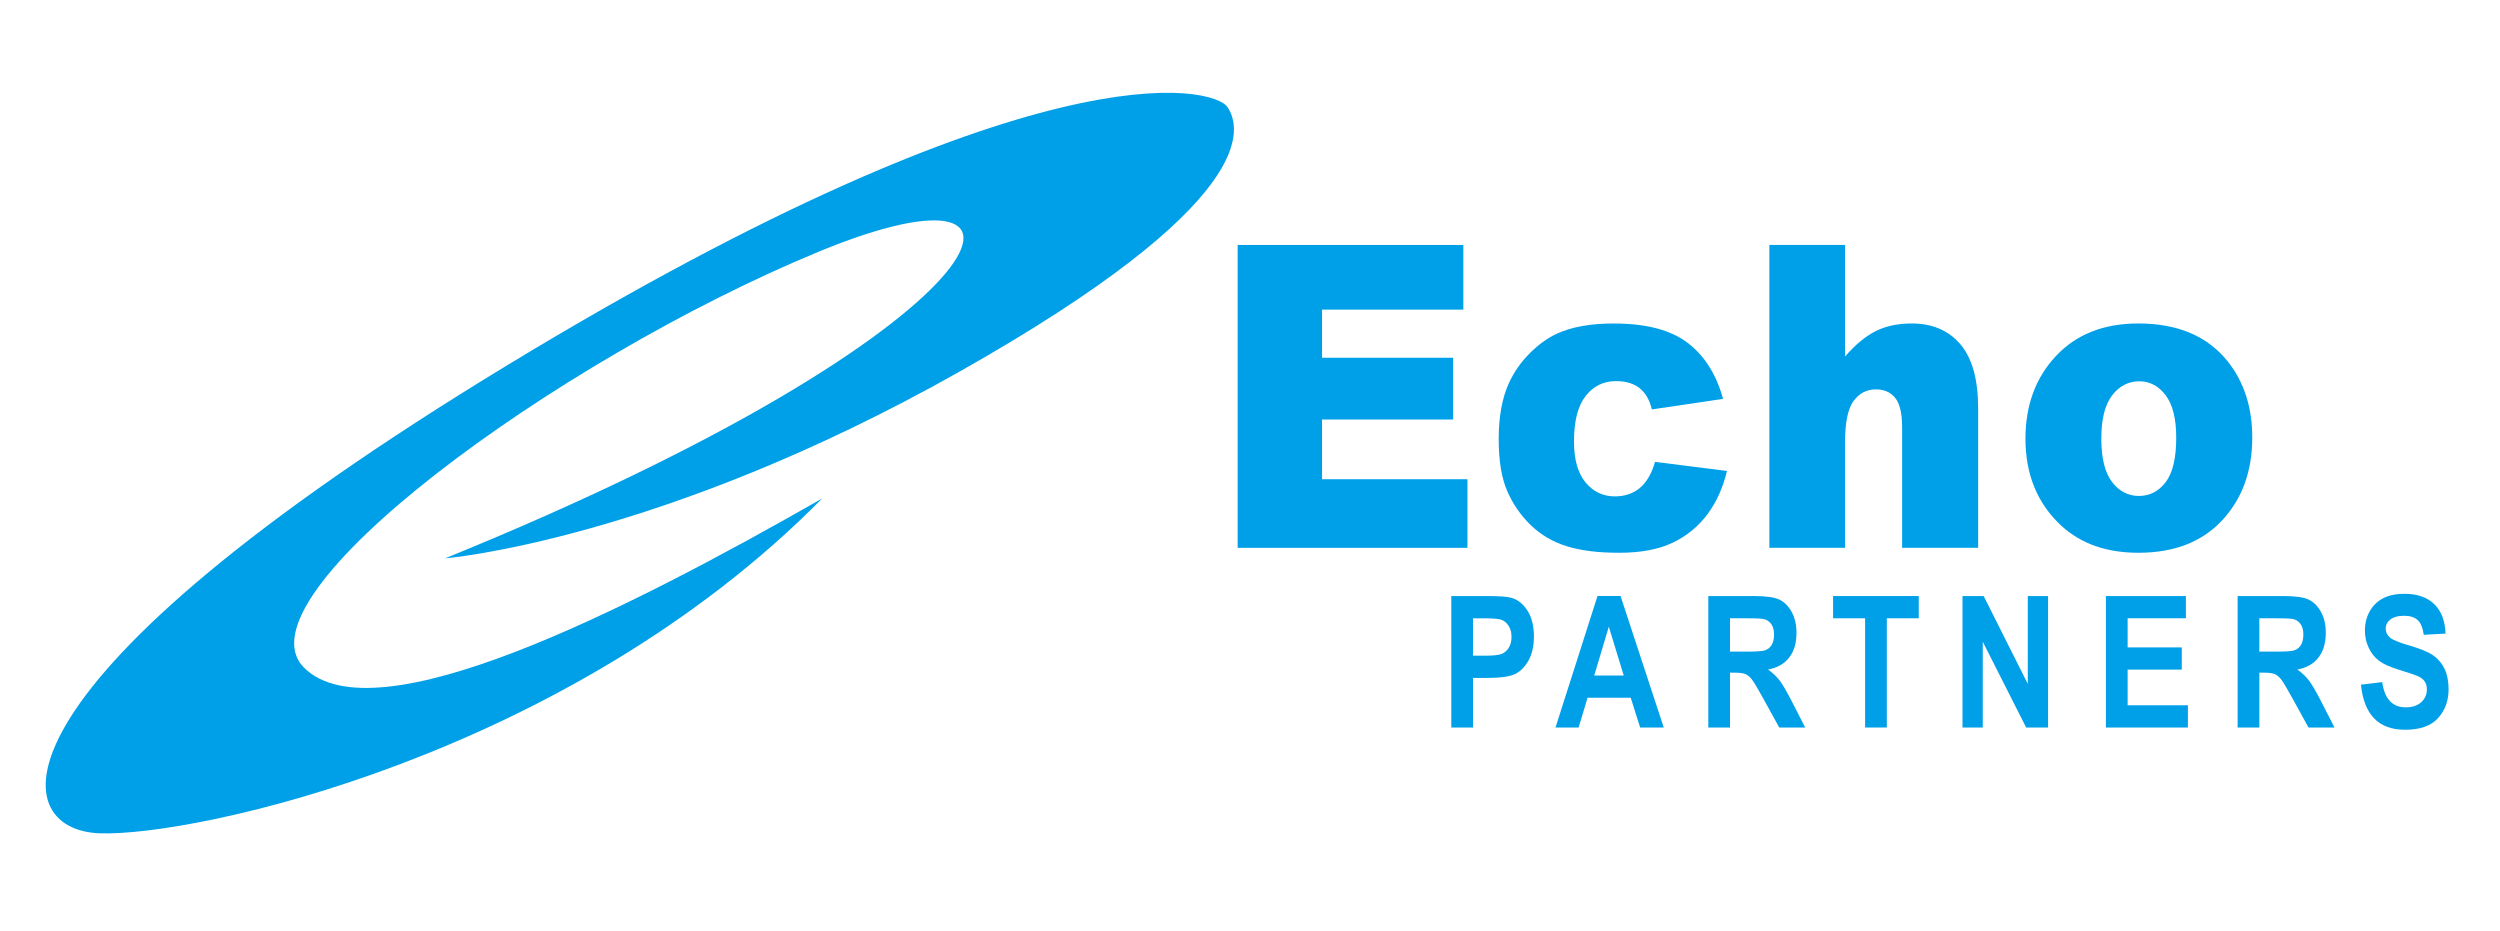 <?xml version="1.0" encoding="utf-8"?>
<!-- Generator: Adobe Illustrator 15.1.0, SVG Export Plug-In  -->
<!DOCTYPE svg PUBLIC "-//W3C//DTD SVG 1.1//EN" "http://www.w3.org/Graphics/SVG/1.1/DTD/svg11.dtd">
<svg version="1.1"
	 xmlns="http://www.w3.org/2000/svg" xmlns:xlink="http://www.w3.org/1999/xlink" xmlns:a="http://ns.adobe.com/AdobeSVGViewerExtensions/3.0/"
	 x="0px" y="0px" width="196px" height="73px" viewBox="-3.583 -7.276 196 73"
	 overflow="visible" enable-background="new -3.583 -7.276 196 73" xml:space="preserve">
<defs>
</defs>
<path fill="#00A0E9" d="M31.306,36.5c0,0,16.858-1.382,40.348-14.646C95.144,8.589,93.763,2.786,92.657,1.127
	C91.551-0.531,77.733-3.848,36.281,21.3C-5.17,46.449-3.237,57.781,4.224,58.055c7.462,0.275,36.756-6.079,56.653-26.252
	C45.4,40.646,25.779,50.594,20.252,45.066C14.725,39.539,39.874,21.024,60.6,12.458C80.958,4.043,75.523,18.537,31.306,36.5z"/>
<path fill="#00A0E9" d="M93.448,11.929h17.695v5.07h-11.078v3.773h10.276v4.842h-10.276v4.681h11.399v5.378H93.448V11.929z"/>
<path fill="#00A0E9" d="M126.171,28.934l5.641,0.712c-0.311,1.308-0.821,2.438-1.531,3.395c-0.707,0.954-1.616,1.697-2.718,2.226
	c-1.104,0.53-2.505,0.794-4.204,0.794c-1.644,0-3.011-0.169-4.104-0.51c-1.093-0.339-2.031-0.89-2.82-1.649
	c-0.787-0.762-1.404-1.653-1.852-2.678c-0.446-1.026-0.669-2.385-0.669-4.078c0-1.769,0.271-3.242,0.815-4.418
	c0.397-0.863,0.942-1.636,1.632-2.322c0.689-0.685,1.401-1.194,2.13-1.529c1.155-0.528,2.637-0.792,4.444-0.792
	c2.526,0,4.453,0.502,5.778,1.506c1.328,1.004,2.259,2.473,2.793,4.405l-5.583,0.826c-0.175-0.734-0.492-1.288-0.954-1.66
	c-0.462-0.373-1.081-0.559-1.859-0.559c-0.982,0-1.777,0.391-2.384,1.172c-0.607,0.781-0.91,1.964-0.91,3.549
	c0,1.412,0.301,2.485,0.903,3.215c0.603,0.734,1.37,1.1,2.305,1.1c0.775,0,1.429-0.221,1.959-0.663
	C125.512,30.532,125.909,29.852,126.171,28.934z"/>
<path fill="#00A0E9" d="M135.135,11.929h5.933v8.746c0.806-0.929,1.608-1.592,2.403-1.992c0.797-0.399,1.74-0.599,2.83-0.599
	c1.612,0,2.884,0.545,3.812,1.636c0.927,1.091,1.391,2.764,1.391,5.02v10.934h-5.962v-9.459c0-1.081-0.18-1.844-0.539-2.292
	c-0.357-0.448-0.864-0.672-1.517-0.672c-0.718,0-1.3,0.303-1.749,0.907c-0.445,0.604-0.669,1.689-0.669,3.254v8.262h-5.933V11.929z"
	/>
<path fill="#00A0E9" d="M155.213,27.121c0-2.624,0.795-4.786,2.39-6.487c1.594-1.701,3.747-2.55,6.457-2.55
	c3.101,0,5.441,0.999,7.027,2.996c1.272,1.609,1.907,3.591,1.907,5.944c0,2.646-0.79,4.813-2.367,6.501
	c-1.579,1.691-3.766,2.536-6.553,2.536c-2.488,0-4.499-0.701-6.035-2.106C156.155,32.218,155.213,29.939,155.213,27.121z
	 M161.16,27.105c0,1.533,0.279,2.666,0.838,3.401c0.559,0.733,1.26,1.101,2.106,1.101c0.855,0,1.556-0.362,2.105-1.086
	c0.55-0.722,0.824-1.883,0.824-3.482c0-1.49-0.276-2.599-0.83-3.328c-0.556-0.729-1.239-1.093-2.055-1.093
	c-0.866,0-1.58,0.37-2.144,1.109C161.441,24.467,161.16,25.593,161.16,27.105z"/>
<path fill="#00A0E9" d="M110.199,49.761V39.454h2.743c1.022,0,1.69,0.049,2.005,0.147c0.502,0.159,0.914,0.499,1.239,1.02
	c0.326,0.52,0.489,1.19,0.489,2.01c0,0.746-0.141,1.371-0.421,1.874c-0.282,0.504-0.633,0.858-1.056,1.062
	c-0.421,0.202-1.148,0.307-2.18,0.307h-1.118v3.888H110.199z M111.901,41.198v2.932h0.945c0.633,0,1.062-0.045,1.293-0.136
	c0.228-0.088,0.414-0.249,0.561-0.48c0.146-0.234,0.219-0.52,0.219-0.858c0-0.343-0.075-0.63-0.227-0.867
	c-0.152-0.234-0.336-0.392-0.557-0.472c-0.22-0.079-0.69-0.118-1.403-0.118H111.901z"/>
<path fill="#00A0E9" d="M126.855,49.761h-1.849l-0.741-2.334h-3.383l-0.699,2.334h-1.814l3.292-10.308h1.808L126.855,49.761z
	 M123.717,45.684l-1.168-3.826l-1.146,3.826H123.717z"/>
<path fill="#00A0E9" d="M130.348,49.761V39.454h3.593c0.92,0,1.576,0.091,1.97,0.276s0.717,0.506,0.971,0.964
	c0.253,0.456,0.379,1.005,0.379,1.643c0,0.805-0.191,1.455-0.578,1.946c-0.388,0.493-0.938,0.803-1.65,0.931
	c0.365,0.261,0.668,0.547,0.906,0.859c0.239,0.312,0.564,0.872,0.978,1.679l1.027,2.01h-2.035l-1.234-2.243
	c-0.446-0.81-0.748-1.319-0.908-1.522c-0.159-0.205-0.328-0.346-0.506-0.423c-0.178-0.076-0.464-0.113-0.857-0.113h-0.353v4.302
	H130.348z M132.049,43.812h1.267c0.772,0,1.265-0.034,1.477-0.103c0.211-0.068,0.383-0.204,0.514-0.41
	c0.13-0.207,0.196-0.48,0.196-0.822c0-0.329-0.066-0.593-0.196-0.792c-0.131-0.2-0.311-0.336-0.534-0.41
	c-0.16-0.053-0.621-0.077-1.386-0.077h-1.337V43.812z"/>
<path fill="#00A0E9" d="M142.642,49.761v-8.563h-2.511v-1.744h6.716v1.744h-2.503v8.563H142.642z"/>
<path fill="#00A0E9" d="M150.277,49.761V39.454h1.659l3.46,6.884v-6.884h1.589v10.308h-1.715l-3.404-6.722v6.722H150.277z"/>
<path fill="#00A0E9" d="M161.521,49.761V39.454h6.271v1.744h-4.569v2.284h4.246v1.737h-4.246v2.799h4.726v1.743H161.521z"/>
<path fill="#00A0E9" d="M171.846,49.761V39.454h3.593c0.919,0,1.576,0.091,1.97,0.276s0.718,0.506,0.97,0.964
	c0.253,0.456,0.38,1.005,0.38,1.643c0,0.805-0.194,1.455-0.581,1.946c-0.387,0.493-0.936,0.803-1.647,0.931
	c0.365,0.261,0.668,0.547,0.906,0.859c0.239,0.312,0.564,0.872,0.978,1.679l1.027,2.01h-2.038l-1.234-2.243
	c-0.444-0.81-0.745-1.319-0.905-1.522c-0.158-0.205-0.327-0.346-0.507-0.423c-0.178-0.076-0.464-0.113-0.857-0.113h-0.351v4.302
	H171.846z M173.548,43.812h1.266c0.772,0,1.266-0.034,1.476-0.103c0.212-0.068,0.383-0.204,0.514-0.41
	c0.132-0.207,0.196-0.48,0.196-0.822c0-0.329-0.064-0.593-0.196-0.792c-0.131-0.2-0.309-0.336-0.534-0.41
	c-0.159-0.053-0.621-0.077-1.385-0.077h-1.336V43.812z"/>
<path fill="#00A0E9" d="M181.516,46.4l1.666-0.197c0.188,1.318,0.802,1.977,1.844,1.977c0.515,0,0.92-0.136,1.216-0.404
	c0.295-0.269,0.442-0.603,0.442-1.002c0-0.234-0.051-0.434-0.154-0.597c-0.104-0.165-0.26-0.299-0.471-0.405
	c-0.211-0.104-0.723-0.282-1.533-0.529c-0.727-0.22-1.259-0.458-1.596-0.717c-0.339-0.257-0.606-0.595-0.806-1.014
	c-0.199-0.421-0.298-0.872-0.298-1.354c0-0.562,0.127-1.068,0.381-1.519c0.258-0.45,0.609-0.789,1.06-1.017
	c0.45-0.231,1.005-0.345,1.666-0.345c0.994,0,1.771,0.269,2.328,0.809c0.558,0.539,0.853,1.31,0.886,2.313l-1.709,0.091
	c-0.074-0.553-0.236-0.939-0.484-1.16S185.351,41,184.891,41c-0.459,0-0.813,0.097-1.062,0.286
	c-0.248,0.192-0.372,0.432-0.372,0.717c0,0.279,0.112,0.517,0.338,0.707c0.225,0.192,0.743,0.402,1.555,0.633
	c0.857,0.248,1.478,0.511,1.858,0.784c0.382,0.274,0.674,0.629,0.876,1.062c0.201,0.433,0.302,0.959,0.302,1.576
	c0,0.896-0.275,1.649-0.826,2.259c-0.552,0.609-1.412,0.914-2.584,0.914C182.904,49.938,181.751,48.758,181.516,46.4z"/>
</svg>
